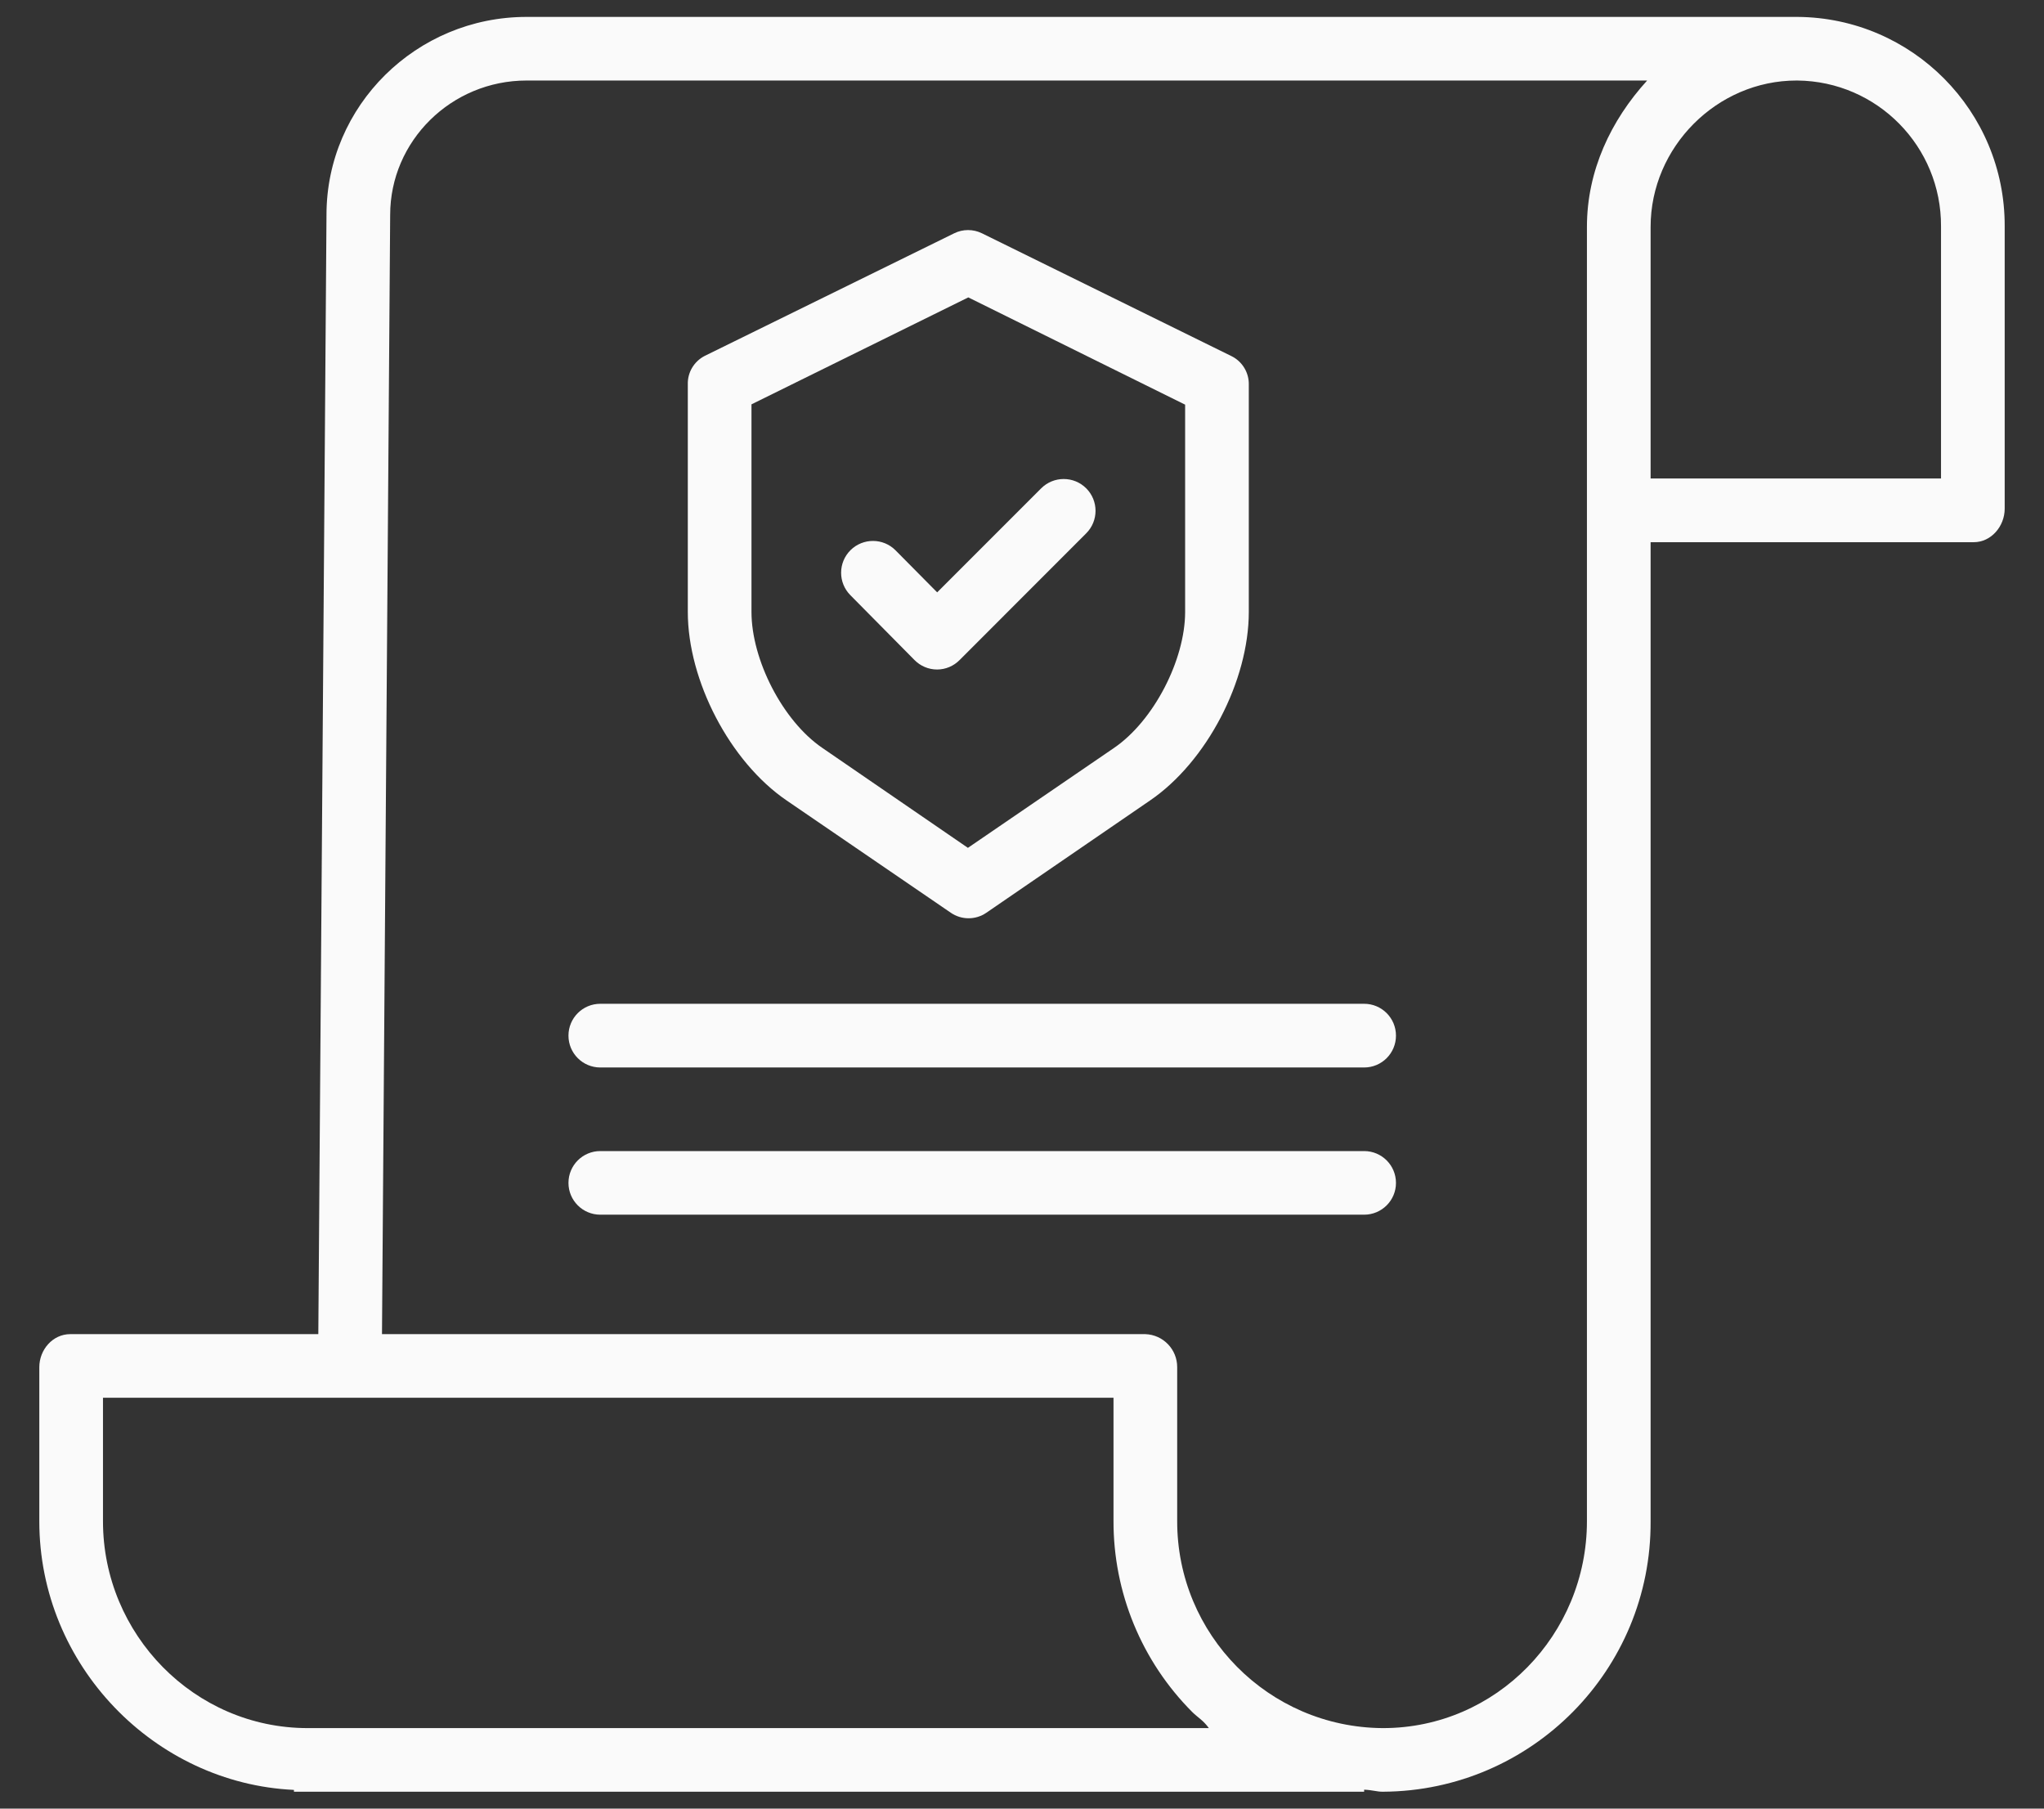 <svg width="26" height="23" viewBox="0 0 26 23" fill="none" xmlns="http://www.w3.org/2000/svg">
<rect x="0" y="0" width="26" height="23" fill="#333333" stroke="none"/>
<path d="M22.864 0.215H6.698C5.295 0.215 4.153 1.345 4.153 2.731L4.049 16.966H0.894C0.671 16.966 0.5 17.163 0.5 17.387V19.346C0.5 21.18 1.968 22.68 3.739 22.762V22.785H17.352V22.759C17.453 22.763 17.515 22.785 17.584 22.785H17.594C19.483 22.774 21.006 21.235 20.996 19.346V6.895H25.106C25.329 6.895 25.5 6.692 25.5 6.469V2.874C25.503 1.414 24.325 0.225 22.864 0.215V0.215ZM3.916 21.976H3.913C2.473 21.976 1.31 20.785 1.31 19.346V17.775H14.164V19.339C14.161 20.25 14.521 21.125 15.164 21.77C15.233 21.839 15.304 21.875 15.377 21.976H3.916ZM20.186 19.345C20.186 20.785 19.034 21.976 17.593 21.976H17.585C16.137 21.965 14.97 20.787 14.974 19.339V17.387C14.975 17.16 14.796 16.974 14.569 16.966H4.859L4.963 2.733C4.963 1.792 5.741 1.024 6.698 1.024H20.952C20.491 1.53 20.186 2.171 20.186 2.885V19.345ZM24.69 2.882V6.085H20.996V2.885C20.996 1.871 21.839 1.024 22.852 1.024H22.863C23.879 1.034 24.695 1.863 24.69 2.879V2.882Z" fill="#FAFAFA"/>
<path d="M10.007 10.18L12.094 11.607C12.23 11.701 12.411 11.701 12.547 11.607L14.628 10.18C15.351 9.687 15.885 8.656 15.885 7.782V4.894C15.889 4.742 15.805 4.6 15.669 4.531L12.491 2.967C12.379 2.912 12.248 2.912 12.137 2.967L8.964 4.526C8.828 4.596 8.744 4.737 8.749 4.89V7.782C8.749 8.656 9.284 9.687 10.007 10.18ZM9.559 5.142L12.317 3.782L15.075 5.146V7.782C15.075 8.391 14.675 9.167 14.171 9.511L12.312 10.782L10.46 9.511C9.956 9.167 9.559 8.391 9.559 7.782V5.142Z" fill="#FAFAFA"/>
<path d="M11.632 8.393C11.708 8.47 11.811 8.514 11.919 8.514H11.92C12.027 8.514 12.13 8.471 12.206 8.394L13.816 6.783C13.975 6.625 13.975 6.368 13.817 6.21C13.659 6.052 13.402 6.052 13.244 6.21L11.921 7.533L11.392 6.999C11.235 6.84 10.978 6.839 10.819 6.996C10.66 7.154 10.659 7.41 10.817 7.569L11.632 8.393Z" fill="#FAFAFA"/>
<path d="M17.352 12.765H7.636C7.412 12.765 7.231 12.946 7.231 13.17C7.231 13.394 7.412 13.575 7.636 13.575H17.352C17.576 13.575 17.757 13.394 17.757 13.17C17.757 12.946 17.576 12.765 17.352 12.765Z" fill="#FAFAFA"/>
<path d="M17.352 14.638H7.636C7.412 14.638 7.231 14.819 7.231 15.043C7.231 15.266 7.412 15.447 7.636 15.447H17.352C17.576 15.447 17.757 15.266 17.757 15.043C17.757 14.819 17.576 14.638 17.352 14.638Z" fill="#FAFAFA"/>
</svg>
